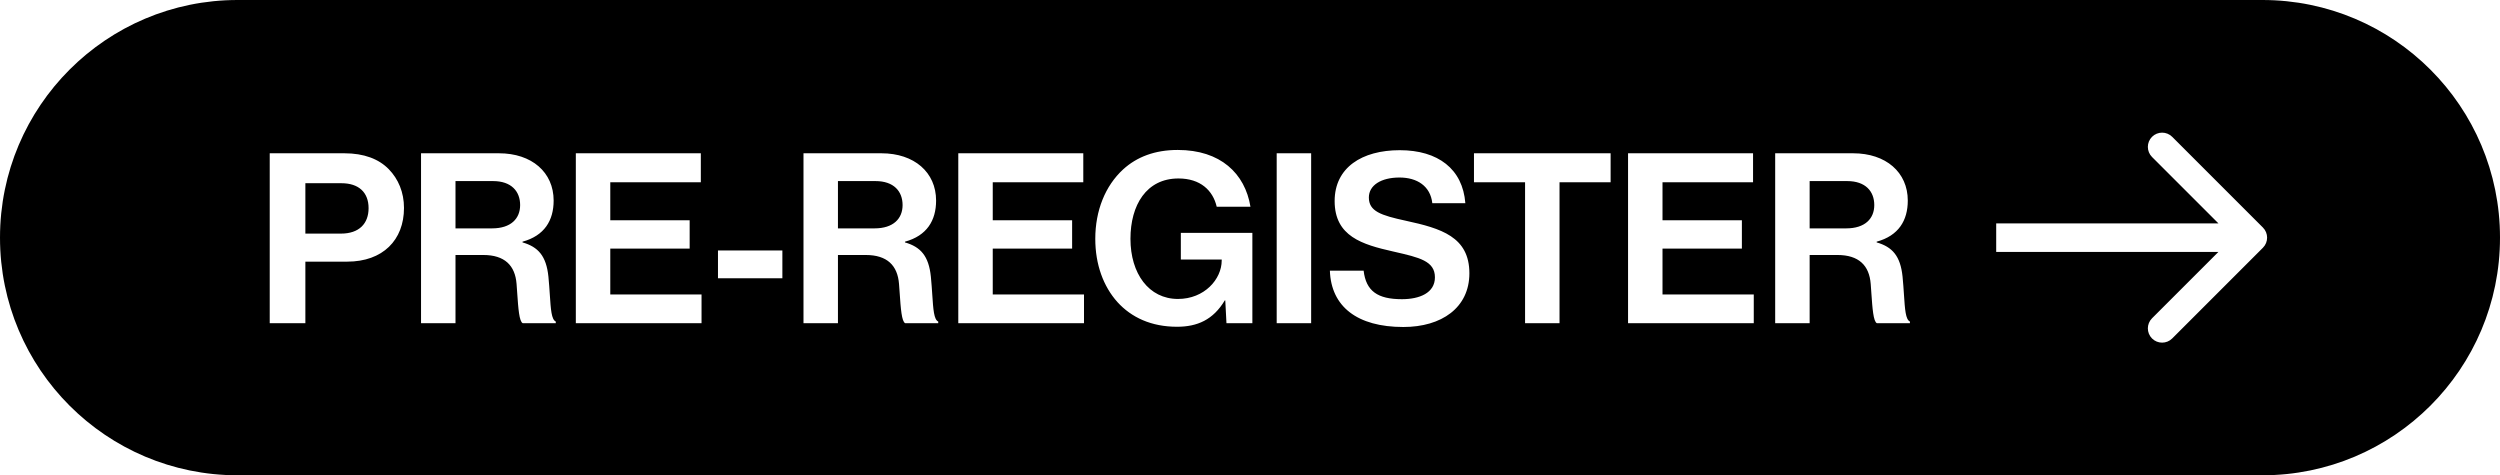 <svg width="263" height="50" viewBox="0 0 263 50" fill="none" xmlns="http://www.w3.org/2000/svg">
<path fill-rule="evenodd" clip-rule="evenodd" d="M0 25C0 11.193 11.193 0 25 0H238C251.807 0 263 11.193 263 25C263 38.807 251.807 50 238 50H25C11.193 50 0 38.807 0 25ZM28.375 34H32.125V27.525H36.525C40.275 27.525 42.5 25.25 42.5 21.875C42.5 20.225 41.9 18.825 40.9 17.8C39.85 16.725 38.3 16.125 36.225 16.125H28.375V34ZM32.125 19.275H35.925C37.725 19.275 38.775 20.225 38.775 21.9C38.775 23.525 37.775 24.575 35.875 24.575H32.125V19.275ZM44.293 34H47.918V26.825H50.843C53.093 26.825 54.193 27.925 54.343 29.875C54.368 30.197 54.39 30.521 54.412 30.838C54.521 32.419 54.618 33.833 54.993 34H58.468V33.825C58.013 33.625 57.942 32.549 57.841 31.003C57.803 30.427 57.761 29.786 57.693 29.1C57.468 26.925 56.618 25.975 54.968 25.5V25.425C57.268 24.8 58.243 23.2 58.243 21.1C58.243 18.125 55.943 16.125 52.493 16.125H44.293V34ZM47.918 19.05H51.868C53.793 19.05 54.718 20.125 54.718 21.575C54.718 23 53.743 24.025 51.768 24.025H47.918V19.05ZM60.577 34H73.802V30.975H64.202V26.15H72.552V23.175H64.202V19.175H73.727V16.125H60.577V34ZM75.531 29.275H82.306V26.35H75.531V29.275ZM84.527 34H88.152V26.825H91.077C93.327 26.825 94.427 27.925 94.577 29.875C94.602 30.197 94.625 30.521 94.647 30.838L94.647 30.838V30.838C94.755 32.419 94.853 33.833 95.227 34H98.702V33.825C98.247 33.625 98.177 32.549 98.075 31.003C98.037 30.427 97.995 29.786 97.927 29.1C97.702 26.925 96.852 25.975 95.202 25.5V25.425C97.502 24.8 98.477 23.2 98.477 21.1C98.477 18.125 96.177 16.125 92.727 16.125H84.527V34ZM88.152 19.05H92.102C94.027 19.05 94.952 20.125 94.952 21.575C94.952 23 93.977 24.025 92.002 24.025H88.152V19.05ZM100.812 34H114.037V30.975H104.437V26.15H112.787V23.175H104.437V19.175H113.962V16.125H100.812V34ZM129.024 34H131.749V24.5H124.224V27.3H128.524V27.4C128.524 29.375 126.699 31.45 123.924 31.45C120.849 31.45 118.924 28.775 118.924 25.125C118.924 21.575 120.599 18.775 123.974 18.775C126.274 18.775 127.599 20.025 127.999 21.75H131.549C130.974 18.25 128.399 15.775 123.899 15.775C121.499 15.775 119.599 16.5 118.149 17.825C116.274 19.55 115.224 22.15 115.224 25.125C115.224 27.825 116.074 30.125 117.549 31.775C119.024 33.4 121.124 34.375 123.824 34.375C125.949 34.375 127.624 33.65 128.849 31.6H128.899L129.024 34ZM134.308 34H137.933V16.125H134.308V34ZM147.629 34.4C151.654 34.4 154.579 32.375 154.579 28.75C154.579 24.9 151.579 24.025 147.904 23.225C145.254 22.65 144.004 22.225 144.004 20.775C144.004 19.5 145.279 18.675 147.229 18.675C149.079 18.675 150.479 19.575 150.679 21.375H154.154C153.879 17.775 151.279 15.8 147.254 15.8C143.279 15.8 140.404 17.625 140.404 21.15C140.404 24.875 143.329 25.725 146.529 26.45L146.707 26.491C149.328 27.091 150.954 27.463 150.954 29.175C150.954 30.825 149.329 31.475 147.479 31.475C144.929 31.475 143.704 30.625 143.454 28.475H139.904C140.029 32.25 142.779 34.4 147.629 34.4ZM155.062 19.175H160.437V34H164.062V19.175H169.437V16.125H155.062V19.175ZM171.271 34H184.496V30.975H174.896V26.15H183.246V23.175H174.896V19.175H184.421V16.125H171.271V34ZM186.749 34H190.374V26.825H193.299C195.549 26.825 196.649 27.925 196.799 29.875C196.824 30.197 196.846 30.521 196.868 30.838V30.838C196.977 32.418 197.074 33.833 197.449 34H200.924V33.825C200.469 33.625 200.398 32.549 200.297 31.003C200.259 30.427 200.217 29.786 200.149 29.1C199.924 26.925 199.074 25.975 197.424 25.5V25.425C199.724 24.8 200.699 23.2 200.699 21.1C200.699 18.125 198.399 16.125 194.949 16.125H186.749V34ZM190.374 19.05H194.324C196.249 19.05 197.174 20.125 197.174 21.575C197.174 23 196.199 24.025 194.224 24.025H190.374V19.05ZM238.061 23.939L228.515 14.393C227.929 13.808 226.979 13.808 226.393 14.393C225.808 14.979 225.808 15.929 226.393 16.515L233.379 23.5L210 23.5V26.5L233.379 26.5L226.393 33.485C225.808 34.071 225.808 35.021 226.393 35.607C226.979 36.192 227.929 36.192 228.515 35.607L238.061 26.061C238.646 25.475 238.646 24.525 238.061 23.939Z" fill="black"/>
</svg>
